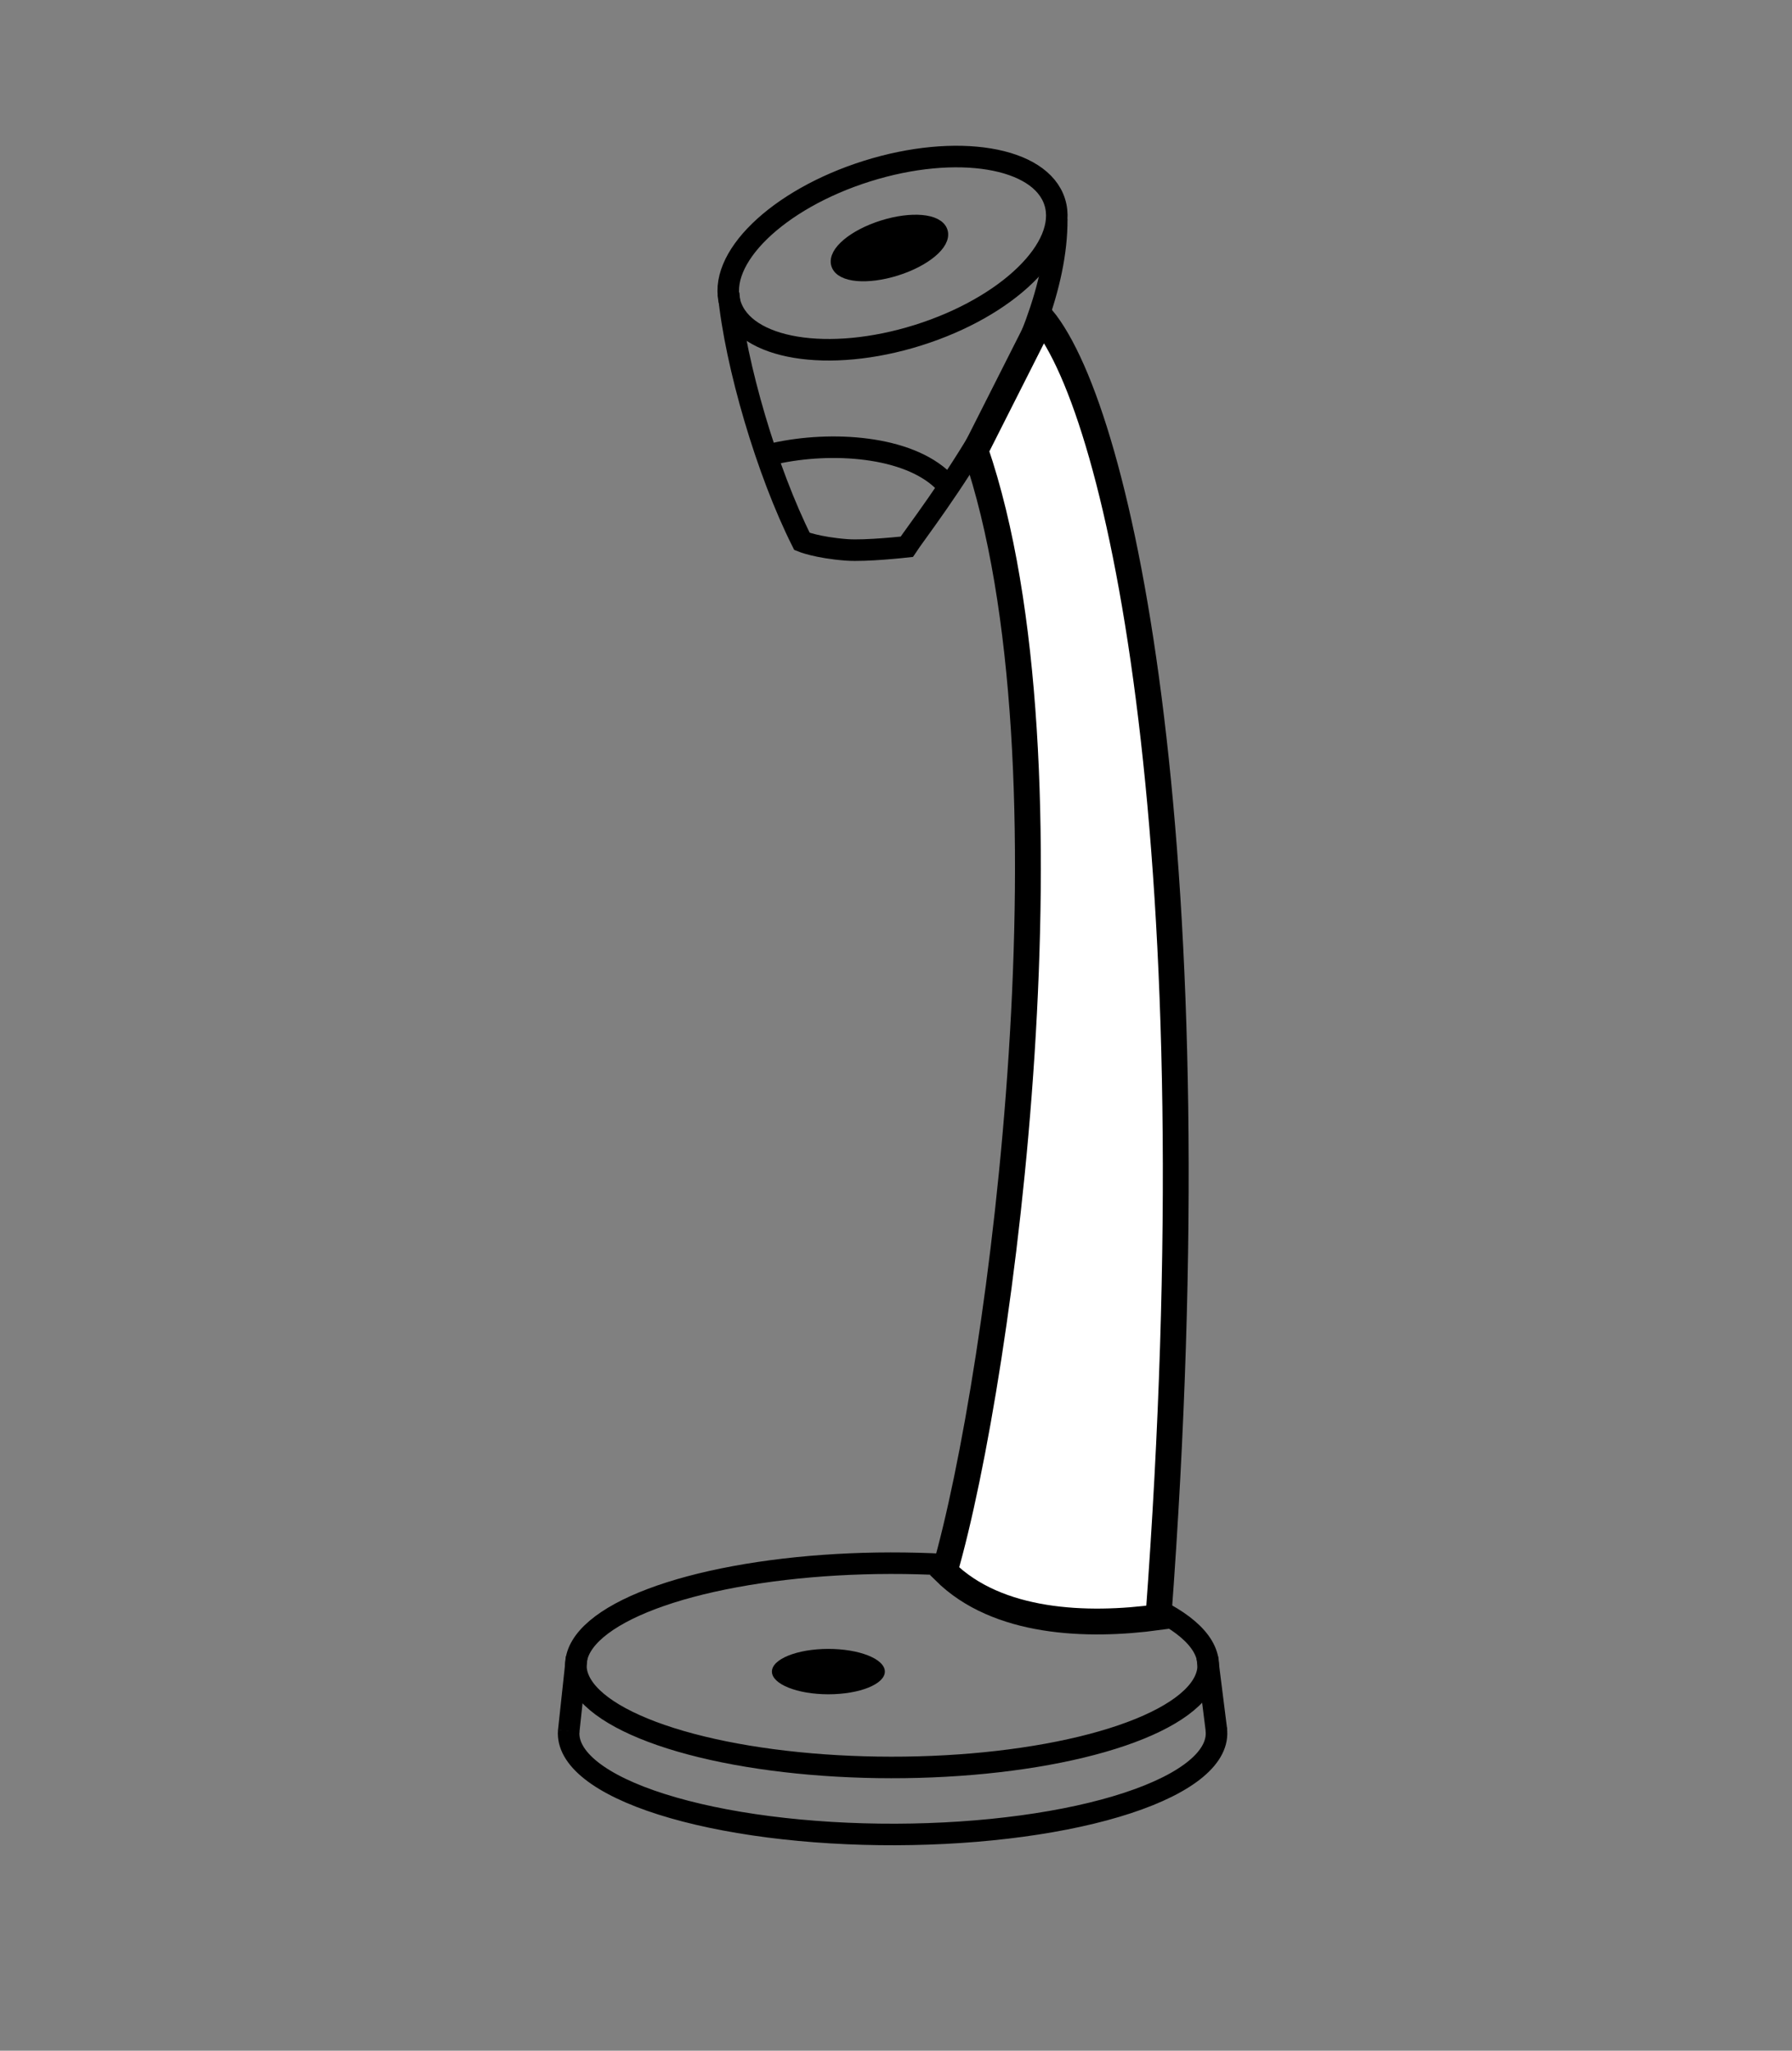 <svg width="104" height="119" viewBox="0 0 104 119" fill="none" xmlns="http://www.w3.org/2000/svg">
<rect x="0" y="0" width="104" height="119" fill="#808080" stroke="none"/>
<g id="Integrated">
<g id="Group 45">
<path id="Vector 13" d="M42.285 17.032C42.686 21.18 44.518 27.389 46.544 31.419C46.544 31.419 47.421 31.78 49.136 31.909C50.262 31.994 52.625 31.729 52.625 31.729C53.582 30.264 61.39 20.464 61.328 12.712" stroke="#004A66" style="stroke:#004A66;stroke:color(display-p3 0 0.291 0.4);stroke-opacity:1;" stroke-width="1.25"/>
<path id="Vector 17" d="M44.938 26.321C48.269 25.579 52.675 25.881 54.742 27.904" stroke="#004A66" style="stroke:#004A66;stroke:color(display-p3 0 0.291 0.4);stroke-opacity:1;" stroke-width="1.25"/>
<ellipse id="Ellipse 73" cx="9.871" cy="4.984" rx="9.871" ry="4.984" transform="matrix(-0.954 0.3 -0.298 -0.955 62.7 16.489)" stroke="#004A66" style="stroke:#004A66;stroke:color(display-p3 0 0.291 0.4);stroke-opacity:1;" stroke-width="1.25"/>
<ellipse id="Ellipse 74" cx="3.178" cy="1.318" rx="3.178" ry="1.318" transform="matrix(-0.954 0.3 -0.298 -0.955 55.044 14.697)" fill="#004A66" stroke="#004A66" style="fill:#004A66;fill:color(display-p3 0 0.291 0.4);fill-opacity:1;stroke:#004A66;stroke:color(display-p3 0 0.291 0.4);stroke-opacity:1;" stroke-width="0.704"/>
<path id="Vector 14" d="M67.23 93.843C70.52 49.679 65.074 24.03 60.484 18.465L56.608 26.134C62.821 44.273 58.147 79.702 54.822 91.181C57.877 94.217 63.08 94.41 67.23 93.843Z" fill="white" stroke="#004A66" style="fill:white;fill-opacity:1;stroke:#004A66;stroke:color(display-p3 0 0.291 0.4);stroke-opacity:1;" stroke-width="1.5"/>
<g id="Group 44">
<path id="Vector 15" d="M33.005 100.463L33.467 96.179" stroke="#004A66" style="stroke:#004A66;stroke:color(display-p3 0 0.291 0.4);stroke-opacity:1;" stroke-width="1.25"/>
<path id="Vector 16" d="M70.602 100.446L70.065 96.179" stroke="#004A66" style="stroke:#004A66;stroke:color(display-p3 0 0.291 0.4);stroke-opacity:1;" stroke-width="1.25"/>
<path id="Ellipse 74_2" d="M66.731 93.205C69.189 94.323 70.371 95.682 70.076 97.05C69.78 98.418 68.025 99.71 65.11 100.707C62.194 101.704 58.299 102.344 54.088 102.517C49.876 102.69 45.609 102.386 42.014 101.657C38.418 100.928 35.716 99.819 34.368 98.519C33.021 97.218 33.111 95.807 34.623 94.526C36.136 93.244 38.977 92.172 42.662 91.492C46.348 90.811 50.65 90.564 54.836 90.793" stroke="#004A66" style="stroke:#004A66;stroke:color(display-p3 0 0.291 0.4);stroke-opacity:1;" stroke-width="1.25"/>
<path id="Ellipse 75" d="M70.583 100.327C70.696 101.114 70.3 101.899 69.418 102.637C68.536 103.375 67.187 104.05 65.45 104.622C63.714 105.194 61.625 105.651 59.31 105.965C56.995 106.28 54.501 106.445 51.975 106.453C49.45 106.46 46.946 106.309 44.613 106.008C42.279 105.707 40.164 105.262 38.394 104.7C36.624 104.139 35.234 103.472 34.309 102.739C33.383 102.006 32.94 101.223 33.007 100.436" stroke="#004A66" style="stroke:#004A66;stroke:color(display-p3 0 0.291 0.4);stroke-opacity:1;" stroke-width="1.25"/>
</g>
<ellipse id="Ellipse 76" cx="48.076" cy="97.001" rx="3.277" ry="1.317" fill="#004A66" style="fill:#004A66;fill:color(display-p3 0 0.291 0.4);fill-opacity:1;"/>
</g>
</g>
</svg>
